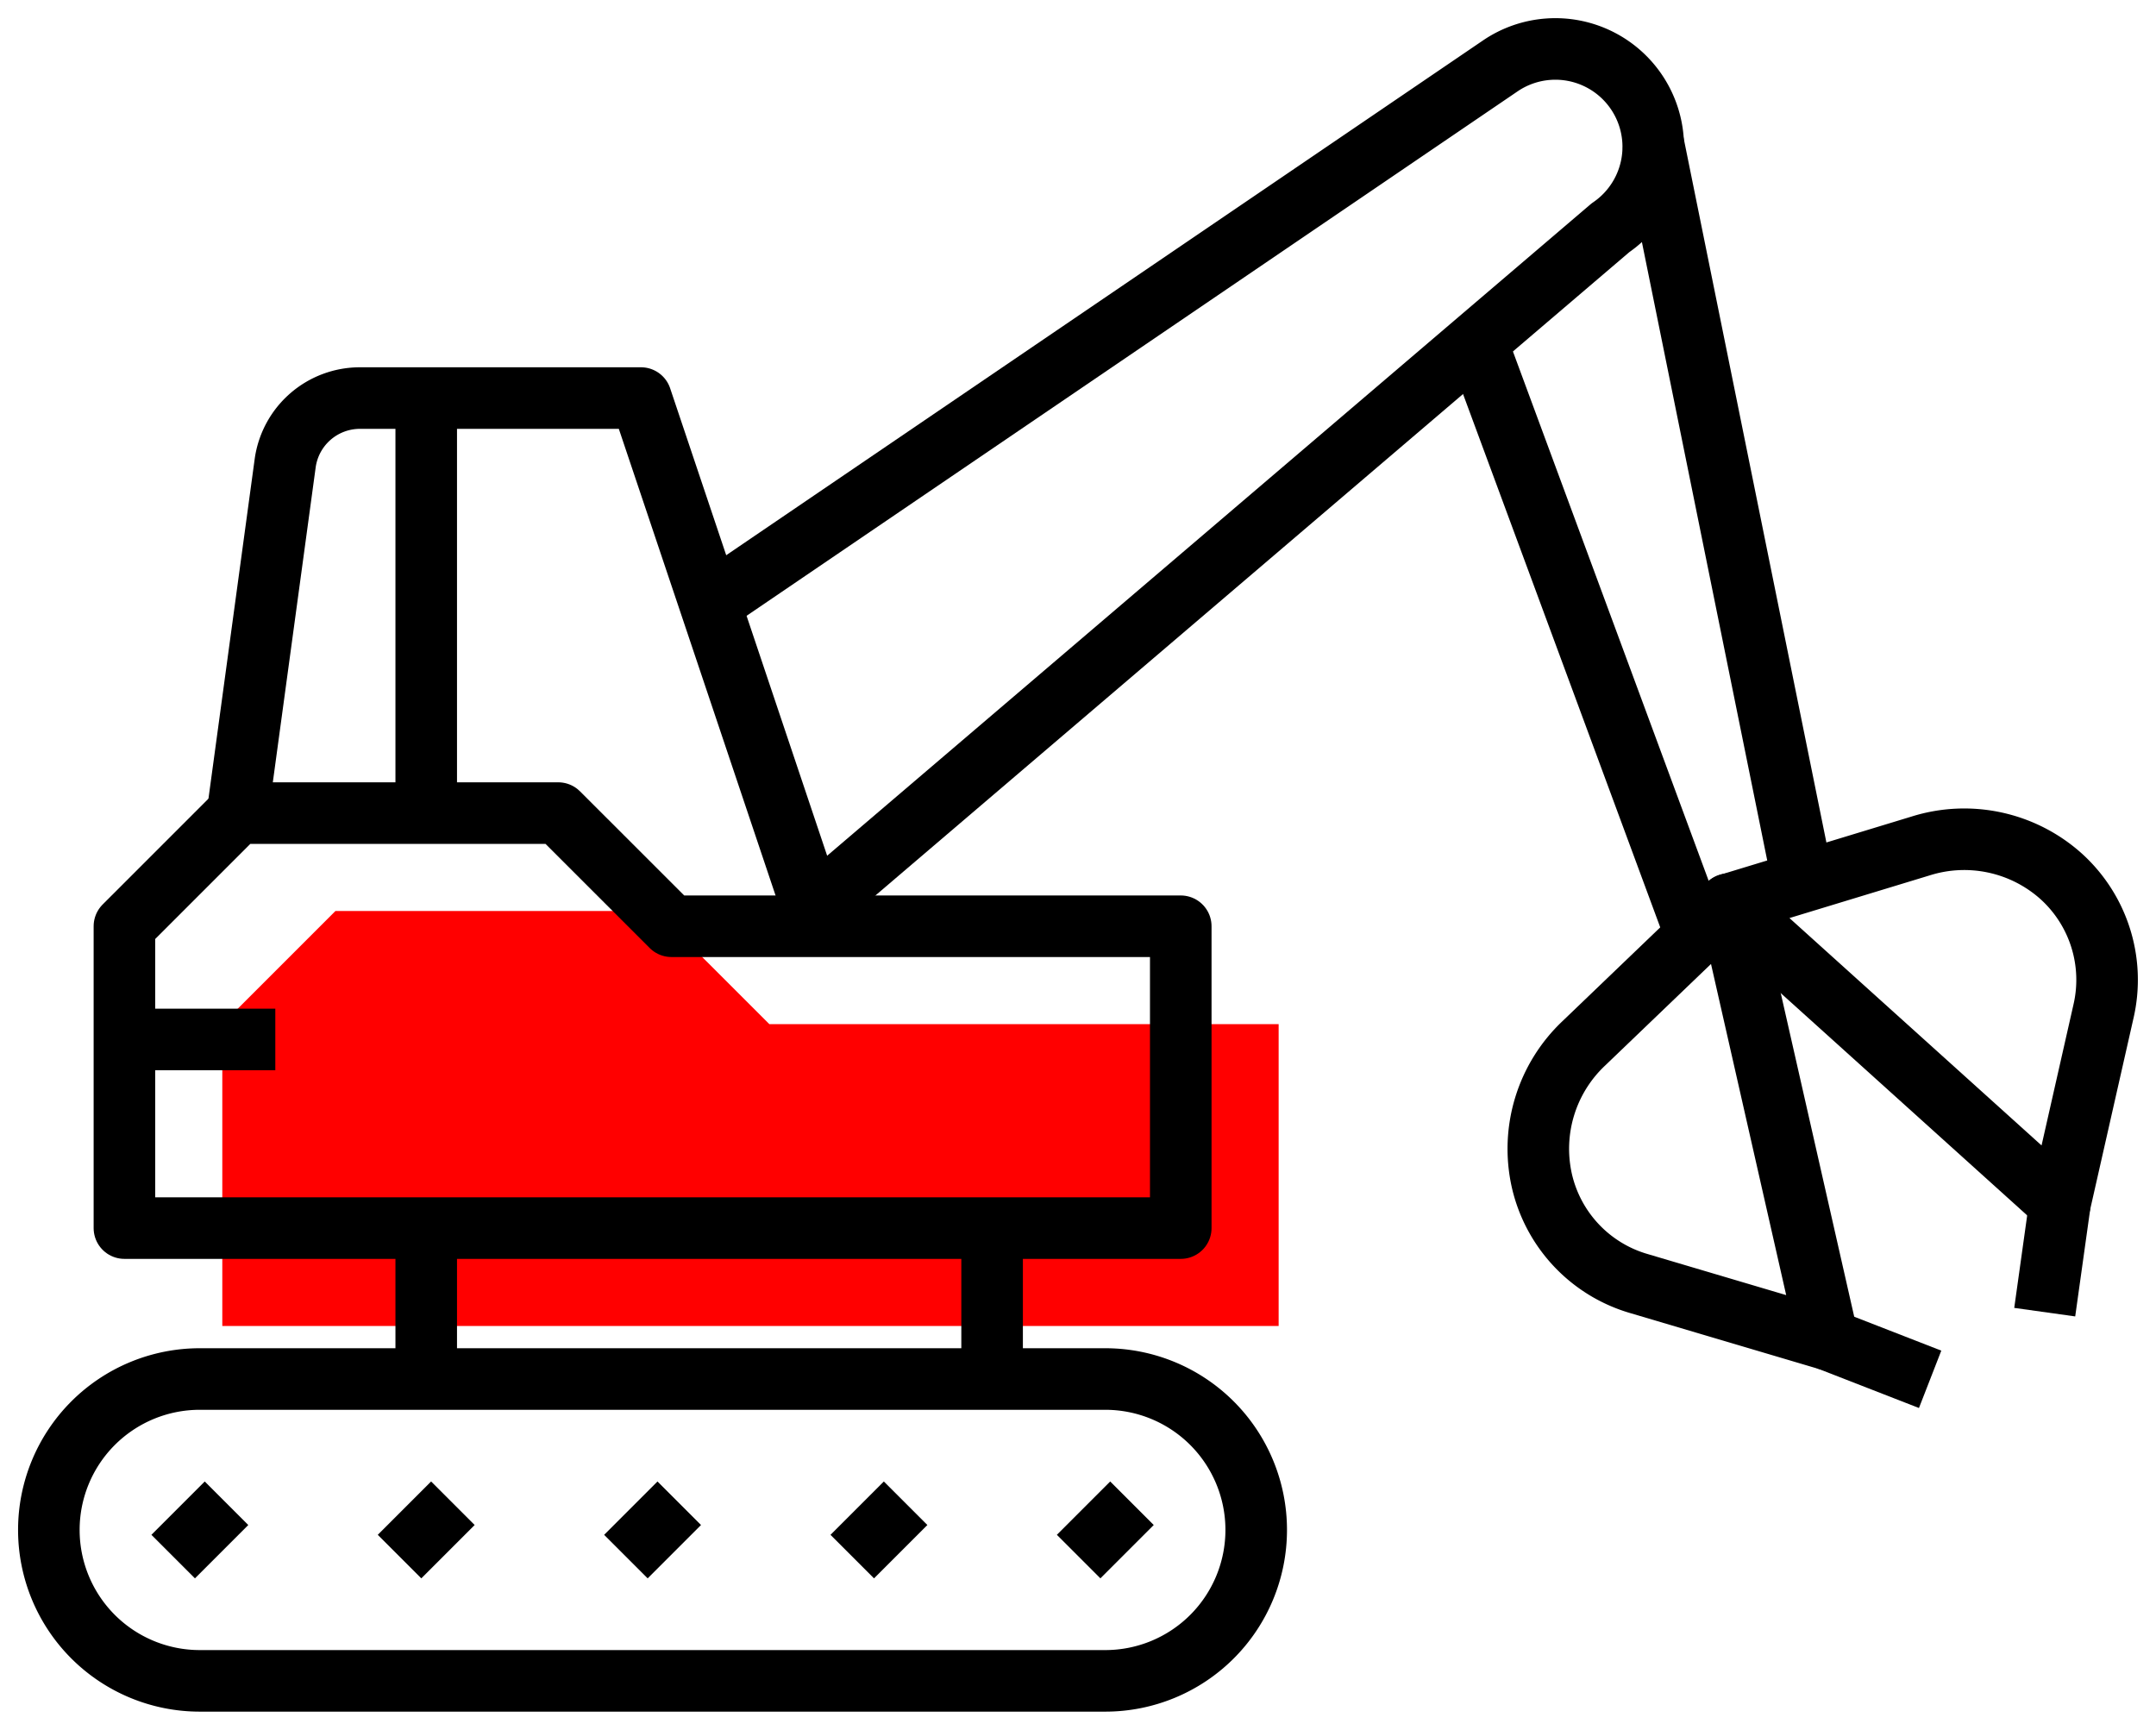 <svg xmlns="http://www.w3.org/2000/svg" xmlns:xlink="http://www.w3.org/1999/xlink" width="70.043" height="56.195" viewBox="0 0 70.043 56.195">
  <defs>
    <clipPath id="clip-path">
      <rect id="Rectangle_181" data-name="Rectangle 181" width="70.043" height="56.195" fill="none"/>
    </clipPath>
  </defs>
  <g id="technika" transform="translate(0 0)">
    <path id="Path_5713" data-name="Path 5713" d="M38.86,32.095H4.542V22.289l3.676-3.676H18.636l3.678,3.676H38.86Z" transform="translate(2.68 10.982)" fill="red"/>
    <g id="Group_382" data-name="Group 382" transform="translate(0 0)">
      <g id="Group_381" data-name="Group 381" clip-path="url(#clip-path)">
        <line id="Line_118" data-name="Line 118" y1="1.733" x2="1.733" transform="translate(5.626 48.836)" fill="none" stroke="#000" stroke-linejoin="round" stroke-width="2"/>
        <line id="Line_119" data-name="Line 119" y1="1.733" x2="1.733" transform="translate(12.98 48.836)" fill="none" stroke="#000" stroke-linejoin="round" stroke-width="2"/>
        <line id="Line_120" data-name="Line 120" y1="1.733" x2="1.733" transform="translate(20.334 48.836)" fill="none" stroke="#000" stroke-linejoin="round" stroke-width="2"/>
        <line id="Line_121" data-name="Line 121" y1="1.733" x2="1.733" transform="translate(27.688 48.836)" fill="none" stroke="#000" stroke-linejoin="round" stroke-width="2"/>
        <line id="Line_122" data-name="Line 122" y1="1.733" x2="1.733" transform="translate(35.042 48.836)" fill="none" stroke="#000" stroke-linejoin="round" stroke-width="2"/>
        <path id="Path_5714" data-name="Path 5714" d="M5.9,37.981a4.9,4.9,0,0,1,0-9.806H35.318a4.9,4.9,0,0,1,0,9.806Z" transform="translate(0.59 16.625)" fill="none" stroke="#000" stroke-linejoin="round" stroke-width="2"/>
        <line id="Line_123" data-name="Line 123" y2="13.482" transform="translate(13.847 12.933)" fill="none" stroke="#000" stroke-linejoin="round" stroke-width="2"/>
        <path id="Path_5715" data-name="Path 5715" d="M36.86,30.095H2.542V20.289l3.676-3.676H16.636l3.678,3.676H36.86Z" transform="translate(1.5 9.802)" fill="none" stroke="#000" stroke-linejoin="round" stroke-width="2"/>
        <path id="Path_5716" data-name="Path 5716" d="M23.723,25.293,17.959,8.133H8.832A2.451,2.451,0,0,0,6.4,10.254L4.854,21.615" transform="translate(2.864 4.799)" fill="none" stroke="#000" stroke-linejoin="round" stroke-width="2"/>
        <line id="Line_124" data-name="Line 124" x1="4.902" transform="translate(4.042 33.769)" fill="none" stroke="#000" stroke-linejoin="round" stroke-width="2"/>
        <line id="Line_125" data-name="Line 125" y1="4.902" transform="translate(13.847 39.898)" fill="none" stroke="#000" stroke-linejoin="round" stroke-width="2"/>
        <line id="Line_126" data-name="Line 126" y2="4.902" transform="translate(32.231 39.897)" fill="none" stroke="#000" stroke-linejoin="round" stroke-width="2"/>
        <line id="Line_127" data-name="Line 127" y1="3.531" x2="0.494" transform="translate(66.428 39.097)" fill="none" stroke="#000" stroke-linejoin="round" stroke-width="2"/>
        <path id="Path_5717" data-name="Path 5717" d="M35.315,19.265l6.244-1.9a4.717,4.717,0,0,1,4.571.991A4.537,4.537,0,0,1,47.5,22.738L46.086,28.98Z" transform="translate(20.837 10.118)" fill="none" stroke="#000" stroke-linejoin="round" stroke-width="2"/>
        <line id="Line_128" data-name="Line 128" x1="3.323" y1="1.294" transform="translate(59.382 43.516)" fill="none" stroke="#000" stroke-linejoin="round" stroke-width="2"/>
        <path id="Path_5718" data-name="Path 5718" d="M37.626,18.472l-4.711,4.519a4.713,4.713,0,0,0-1.367,4.471A4.533,4.533,0,0,0,34.7,30.8l6.138,1.819Z" transform="translate(18.544 10.899)" fill="none" stroke="#000" stroke-linejoin="round" stroke-width="2"/>
        <line id="Line_129" data-name="Line 129" x1="7.173" y1="19.399" transform="translate(47.856 10.798)" fill="none" stroke="#000" stroke-linejoin="round" stroke-width="2"/>
        <line id="Line_130" data-name="Line 130" x2="4.872" y2="24.04" transform="translate(53.701 4.604)" fill="none" stroke="#000" stroke-linejoin="round" stroke-width="2"/>
        <path id="Path_5719" data-name="Path 5719" d="M17.308,29.416,43.8,6.809a3.18,3.18,0,0,0-3.581-5.257L14.44,19.087" transform="translate(8.52 0.59)" fill="none" stroke="#000" stroke-linejoin="round" stroke-width="2"/>
      </g>
    </g>
  </g>
</svg>
